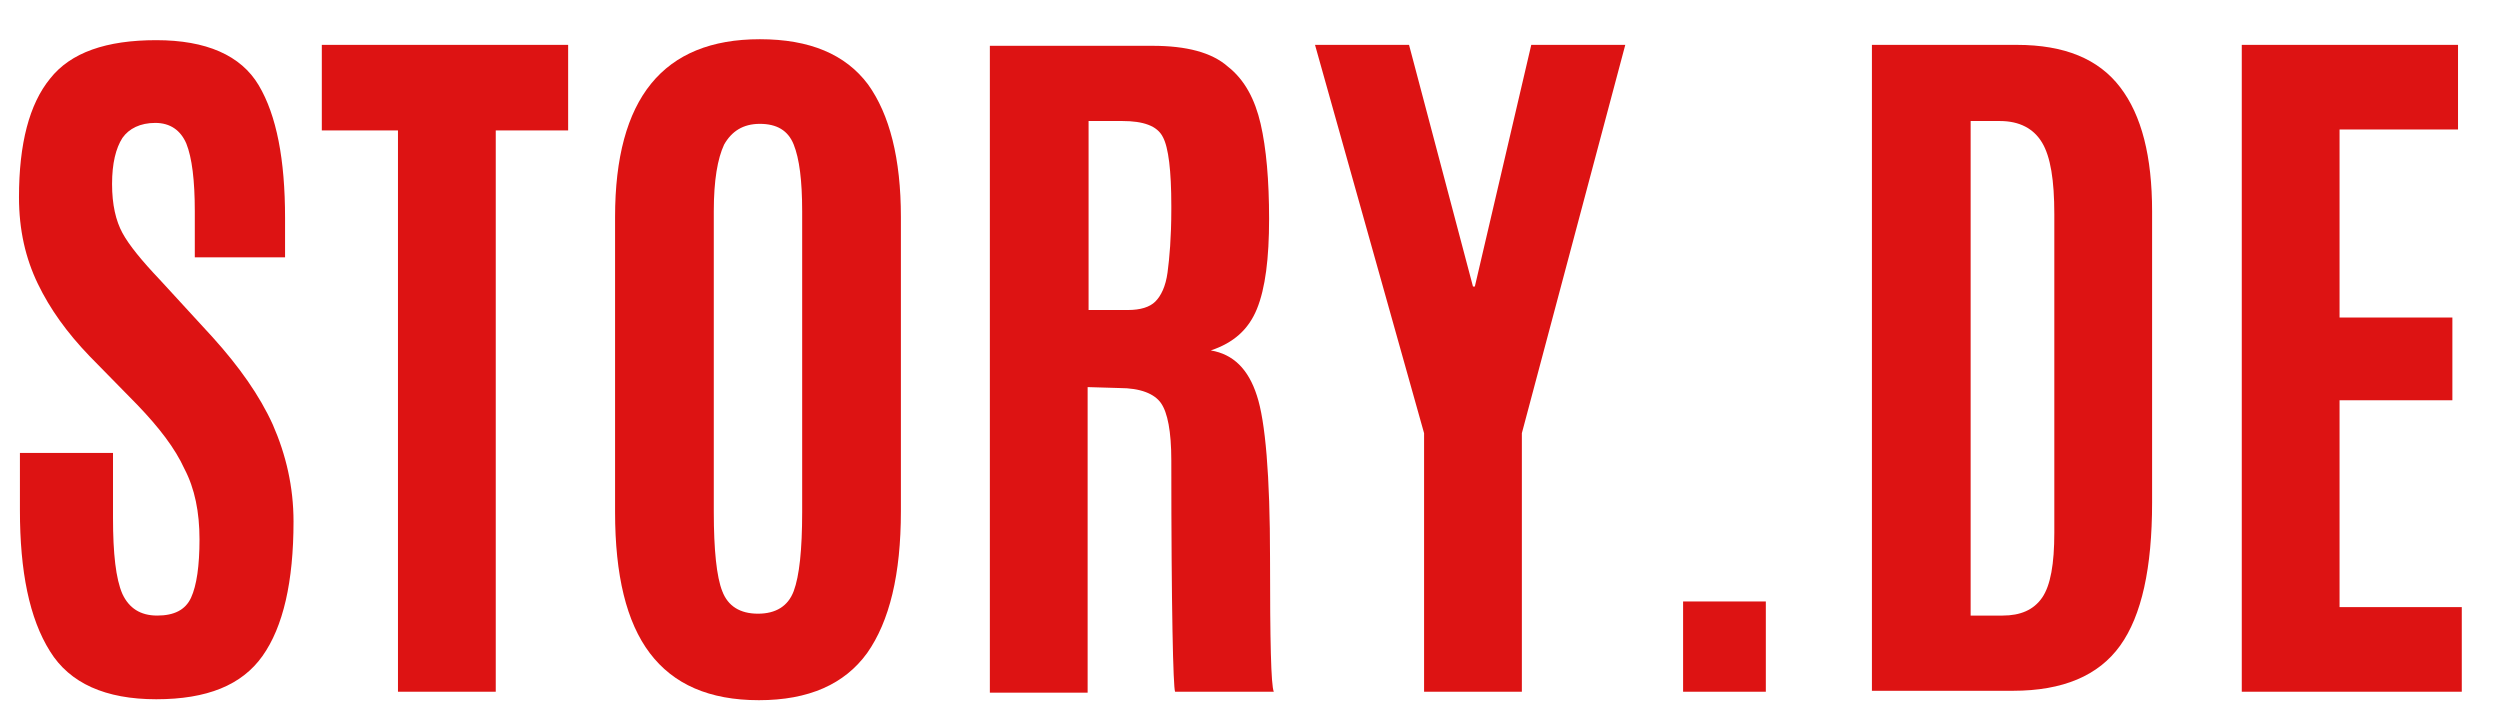 <?xml version="1.0" encoding="utf-8"?>
<!-- Generator: Adobe Illustrator 27.3.0, SVG Export Plug-In . SVG Version: 6.00 Build 0)  -->
<svg version="1.1"
	 id="svg248" xmlns:dc="http://purl.org/dc/elements/1.1/" xmlns:rdf="http://www.w3.org/1999/02/22-rdf-syntax-ns#" xmlns:svg="http://www.w3.org/2000/svg" xmlns:cc="http://creativecommons.org/ns#"
	 xmlns="http://www.w3.org/2000/svg" xmlns:xlink="http://www.w3.org/1999/xlink" x="0px" y="0px" viewBox="0 0 265.9 76.4"
	 style="enable-background:new 0 0 265.9 76.4;" xml:space="preserve">
<style type="text/css">
	.st0{fill:#DD1313;}
</style>
<g id="g104" transform="translate(-91.066,-142.41)">
	<g id="g102" transform="translate(111.793,224.482)">
		<g id="g100">
		</g>
	</g>
</g>
<g id="g158" transform="translate(-91.066,-142.41)">
	<g id="g156" transform="translate(166.116,224.482)">
		<g id="g154">
		</g>
	</g>
</g>
<g id="g1289" transform="translate(-89.566,-143.91)">
	<g id="g1091" transform="translate(0.84,-1.5)">
		<g id="g18">
			<g id="g16" transform="translate(87.445,200.582)">
				<g id="g14">
					<path id="path12" class="st0" d="M3.4-0.9v-6.1h9.9v6.9c0,3.8,0.3,6.5,1,8.1c0.7,1.5,1.9,2.3,3.7,2.3c1.8,0,3-0.6,3.6-1.9
						c0.6-1.3,0.9-3.4,0.9-6.2c0-2.9-0.5-5.4-1.6-7.5c-1-2.2-2.7-4.4-5-6.8l-5.1-5.2c-2.4-2.5-4.2-5-5.5-7.7c-1.3-2.7-2-5.7-2-9.2
						c0-5.7,1.1-9.9,3.3-12.6c2.2-2.8,6-4.1,11.3-4.1c5.3,0,9,1.6,10.9,4.8c1.9,3.2,2.8,7.9,2.8,14.1v4.2h-9.6v-4.9
						c0-3.3-0.3-5.7-0.9-7.2c-0.6-1.4-1.7-2.2-3.3-2.2s-2.8,0.6-3.5,1.6c-0.7,1.1-1.1,2.7-1.1,4.9c0,2.2,0.4,3.9,1.1,5.2
						c0.7,1.3,2.1,3,4,5l5.6,6.1c2.8,3.1,5,6.2,6.4,9.3c1.4,3.2,2.2,6.6,2.2,10.3c0,6.4-1.1,11.2-3.3,14.3
						c-2.2,3.1-5.9,4.6-11.3,4.6c-5.4,0-9.2-1.7-11.3-5.1C4.4,10.6,3.4,5.6,3.4-0.9z"/>
				</g>
			</g>
		</g>
		<g id="g26">
			<g id="g24" transform="translate(113.954,200.582)">
				<g id="g22">
					<path id="path20" class="st0" d="M17.1,18.4v-59.7H9v-9.1h26.2v9.1h-7.7v59.7H17.1z"/>
				</g>
			</g>
		</g>
		<g id="g34">
			<g id="g32" transform="translate(134.545,200.582)">
				<g id="g30">
					<path id="path28" class="st0" d="M30.1-0.7c0,4,0.3,6.9,0.9,8.4c0.6,1.6,1.9,2.4,3.8,2.4c1.9,0,3.2-0.8,3.8-2.4
						c0.6-1.6,0.9-4.4,0.9-8.4v-32c0-3.3-0.3-5.6-0.9-7.1c-0.6-1.5-1.8-2.2-3.6-2.2c-1.8,0-3,0.8-3.8,2.2c-0.7,1.5-1.1,3.8-1.1,7.1
						V-0.7z M50-0.8c0,6.7-1.2,11.7-3.6,15.1c-2.4,3.3-6.2,5-11.5,5c-5.3,0-9.1-1.7-11.6-5c-2.5-3.3-3.7-8.3-3.7-15v-31.4
						c0-12.6,5.1-18.9,15.4-18.9c5.3,0,9.1,1.6,11.5,4.8c2.3,3.2,3.5,7.9,3.5,14.1V-0.8z"/>
				</g>
			</g>
		</g>
		<g id="g42">
			<g id="g40" transform="translate(163.807,200.582)">
				<g id="g38">
					<path id="path36" class="st0" d="M44-13.9l-3.4-0.1v32.5H30.2v-68.8h17.3c3.6,0,6.3,0.7,8,2.2c1.8,1.4,2.9,3.5,3.5,6.1
						c0.6,2.6,0.9,6,0.9,10.1c0,4.2-0.4,7.4-1.3,9.6c-0.9,2.2-2.5,3.6-4.9,4.4c2.4,0.4,4,2,4.9,4.8C59.5-10.4,60-4.6,60,4.2
						c0,8.8,0.1,13.5,0.4,14.2H49.9c-0.2-0.5-0.4-8.7-0.4-24.6c0-3.1-0.4-5.1-1.1-6.1C47.7-13.3,46.2-13.9,44-13.9z M40.7-22.2h4.2
						c1.3,0,2.3-0.3,2.9-0.9c0.6-0.6,1.1-1.6,1.3-3.1c0.2-1.5,0.4-3.7,0.4-6.7v-0.4c0-3.7-0.3-6.2-0.9-7.3c-0.6-1.2-2.1-1.7-4.3-1.7
						h-3.6V-22.2z"/>
				</g>
			</g>
		</g>
		<g id="g50">
			<g id="g48" transform="translate(193.391,200.582)">
				<g id="g46">
					<path id="path44" class="st0" d="M46.8,18.4V-9.1L35.2-50.4h10L52-24.7h0.2l6-25.7h10l-11,41.3v27.5H46.8z"/>
				</g>
			</g>
		</g>
		<g id="g58">
			<g id="g56" transform="translate(218.64,200.582)">
				<g id="g54">
					<path id="path52" class="st0" d="M49.1,18.4V8.8h8.8v9.6H49.1z"/>
				</g>
			</g>
		</g>
		<g id="g66">
			<g id="g64" transform="translate(234.223,200.582)">
				<g id="g62">
					<path id="path60" class="st0" d="M64.1,10.3h3.4c1.9,0,3.3-0.6,4.2-1.9S73,4.8,73,1.5l0-33.9c0-3.6-0.4-6.1-1.3-7.6
						c-0.9-1.5-2.4-2.3-4.5-2.3h-3.1V10.3z M53.6,18.4v-68.8H69c5.1,0,8.7,1.5,11,4.5c2.3,3,3.4,7.4,3.4,13.2l0,31
						c0,6.9-1.1,12-3.4,15.2c-2.3,3.2-6.1,4.8-11.4,4.8H53.6z"/>
				</g>
			</g>
		</g>
		<g id="g74">
			<g id="g72" transform="translate(263.661,200.582)">
				<g id="g70">
					<path id="path68" class="st0" d="M63.5,18.4v-68.8h23v9H73.9v20h12v8.8h-12V9.4h13v9H63.5z"/>
				</g>
			</g>
		</g>
	</g>
</g>
</svg>
